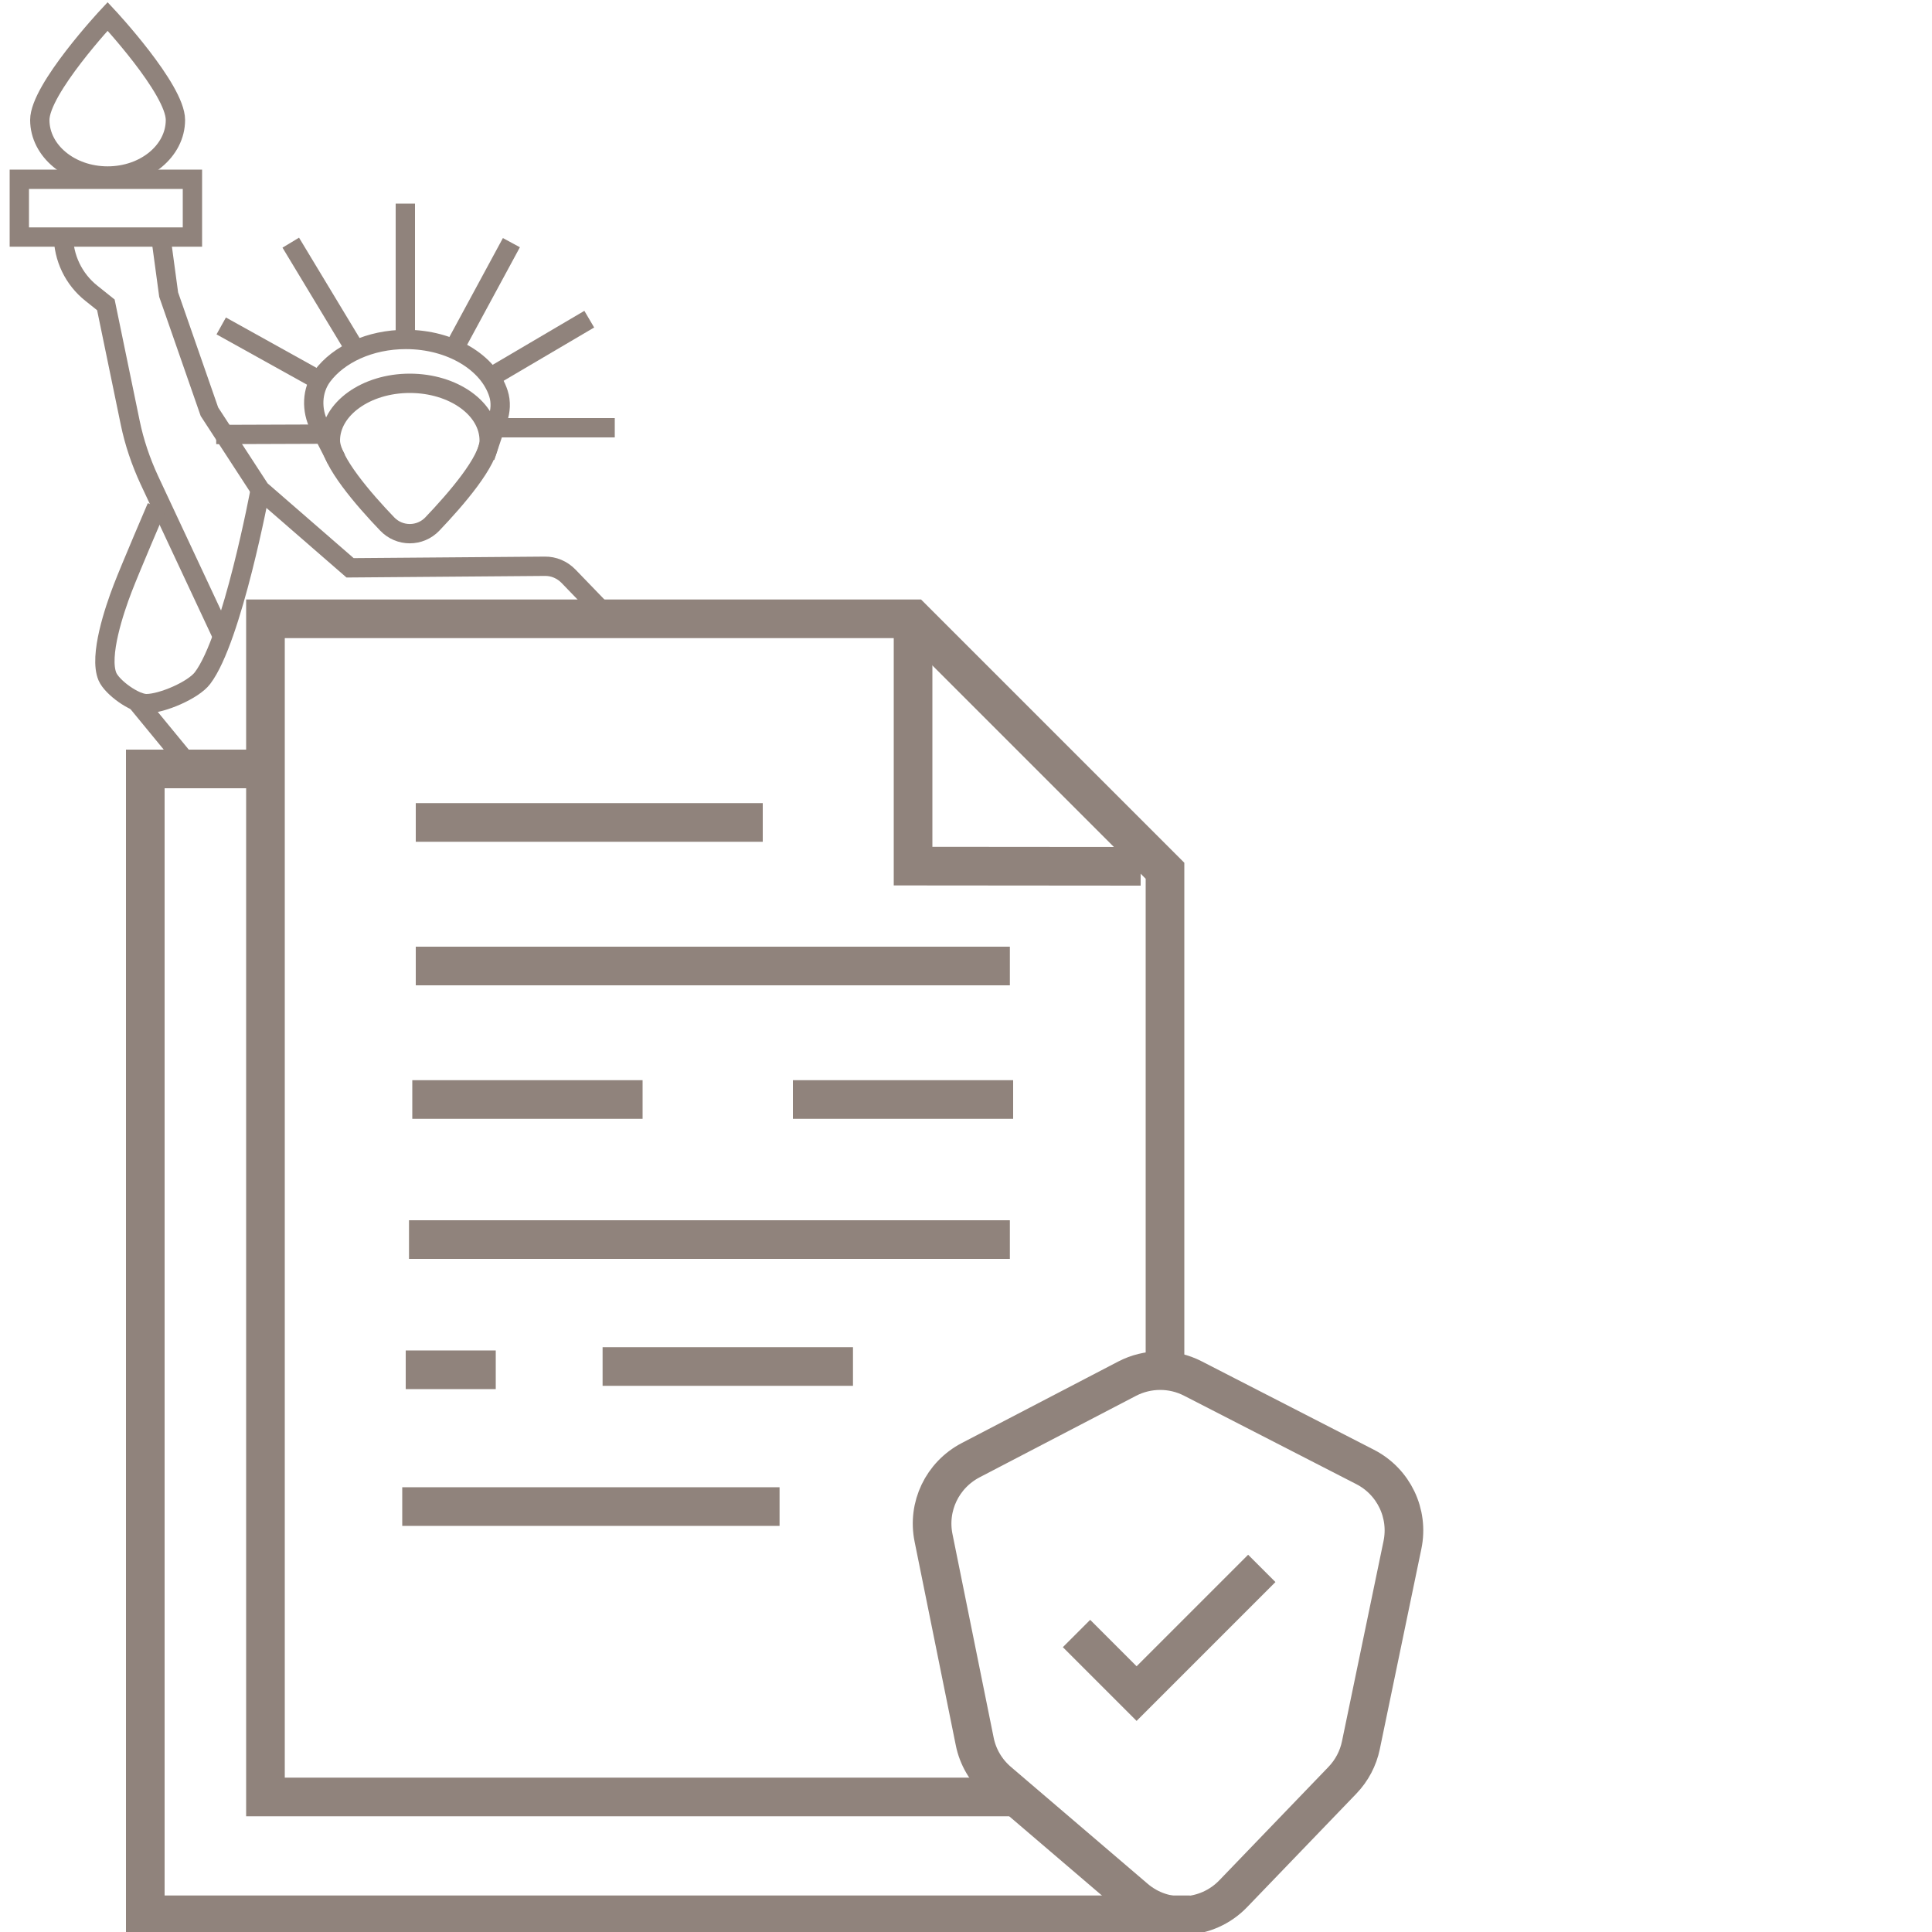 <?xml version="1.0" encoding="UTF-8"?>
<svg xmlns="http://www.w3.org/2000/svg" id="Logo_01:_600_x_600_px" data-name="Logo 01: 600 x 600 px" viewBox="0 0 100 100" width="60" height="60">
  <defs>
    <style>
      .cls-1 {
        stroke-width: 2px;
      }

      .cls-1, .cls-2 {
        fill: none;
        stroke: #90837c;
        stroke-miterlimit: 10;
      }
    </style>
  </defs>
  <polyline class="cls-1" points="52.96 93.01 13.74 93.01 13.74 32.03 47.26 32.03 60.3 45.07 60.3 70.57"/>
  <polyline class="cls-1" points="47.26 32.03 47.26 44.83 59.04 44.84"/>
  <line class="cls-1" x1="21.52" y1="42.57" x2="39.48" y2="42.57"/>
  <line class="cls-1" x1="21.52" y1="50" x2="52.27" y2="50"/>
  <line class="cls-1" x1="21.34" y1="56.91" x2="33.26" y2="56.91"/>
  <line class="cls-1" x1="41.04" y1="56.91" x2="52.44" y2="56.91"/>
  <line class="cls-1" x1="21.17" y1="64.16" x2="52.27" y2="64.16"/>
  <line class="cls-1" x1="21" y1="70.9" x2="25.66" y2="70.9"/>
  <line class="cls-1" x1="31.19" y1="70.73" x2="44.15" y2="70.73"/>
  <line class="cls-1" x1="20.82" y1="77.98" x2="40.35" y2="77.98"/>
  <polyline class="cls-1" points="13.74 39.8 7.52 39.8 7.52 99.11 61.59 99.11"/>
  <path class="cls-1" d="m50.24,75.58l8.1-4.22c1.06-.55,2.33-.56,3.4-.01l8.92,4.58c1.48.76,2.27,2.41,1.93,4.04l-2.15,10.36c-.14.68-.47,1.31-.96,1.82l-5.65,5.87c-1.36,1.41-3.58,1.52-5.07.25l-7.09-6.06c-.63-.54-1.06-1.27-1.22-2.08l-2.13-10.53c-.33-1.62.45-3.25,1.92-4.02Z"/>
  <polyline class="cls-1" points="55.72 84.55 58.83 87.66 65.31 81.18"/>
  <path class="cls-2" d="m9.08,6.21c0,1.6-1.57,2.9-3.51,2.9s-3.51-1.3-3.51-2.9S5.57.85,5.57.85c0,0,3.51,3.76,3.51,5.36Z"/>
  <rect class="cls-2" x="1" y="9.28" width="8.96" height="2.99"/>
  <path class="cls-2" d="m25.32,22.8c0-1.64-1.84-2.96-4.11-2.96s-4.11,1.33-4.11,2.96c0,1.06,1.72,3.05,2.94,4.32.64.67,1.7.67,2.34,0,1.21-1.27,2.94-3.26,2.94-4.32Z"/>
  <path class="cls-2" d="m25.11,23.65l.65-1.94c.15-.43.18-.91.04-1.34-.51-1.6-2.46-2.8-4.79-2.8-1.87,0-3.49.77-4.33,1.9-.55.75-.57,1.76-.15,2.58l.88,1.72"/>
  <line class="cls-2" x1="25.94" y1="22.14" x2="31.82" y2="22.14"/>
  <line class="cls-2" x1="25.59" y1="19.41" x2="30.5" y2="16.52"/>
  <line class="cls-2" x1="23.57" y1="17.92" x2="26.47" y2="12.56"/>
  <line class="cls-2" x1="20.98" y1="17.57" x2="20.98" y2="10.54"/>
  <line class="cls-2" x1="18.32" y1="17.98" x2="15.05" y2="12.56"/>
  <line class="cls-2" x1="16.81" y1="19.85" x2="11.45" y2="16.87"/>
  <line class="cls-2" x1="16.85" y1="22.47" x2="11.19" y2="22.49"/>
  <path class="cls-2" d="m31.38,31.85l-1.95-2.02c-.33-.34-.77-.53-1.24-.52l-10.07.08-4.65-4.04-2.63-4.04-2.11-6.06-.44-3.25"/>
  <path class="cls-2" d="m11.54,32.99l-3.81-8.14c-.44-.95-.78-1.95-.99-2.97l-1.26-6.1-.75-.6c-.92-.73-1.45-1.84-1.45-3.02v-.08"/>
  <path class="cls-2" d="m13.47,25.35s-1.44,7.72-2.99,9.75c-.48.63-2.1,1.32-2.9,1.32-.62,0-1.78-.84-2.02-1.4-.45-1.07.37-3.48.79-4.57s1.76-4.21,1.76-4.21"/>
  <line class="cls-2" x1="6.97" y1="36.18" x2="9.69" y2="39.49"/>
</svg>
